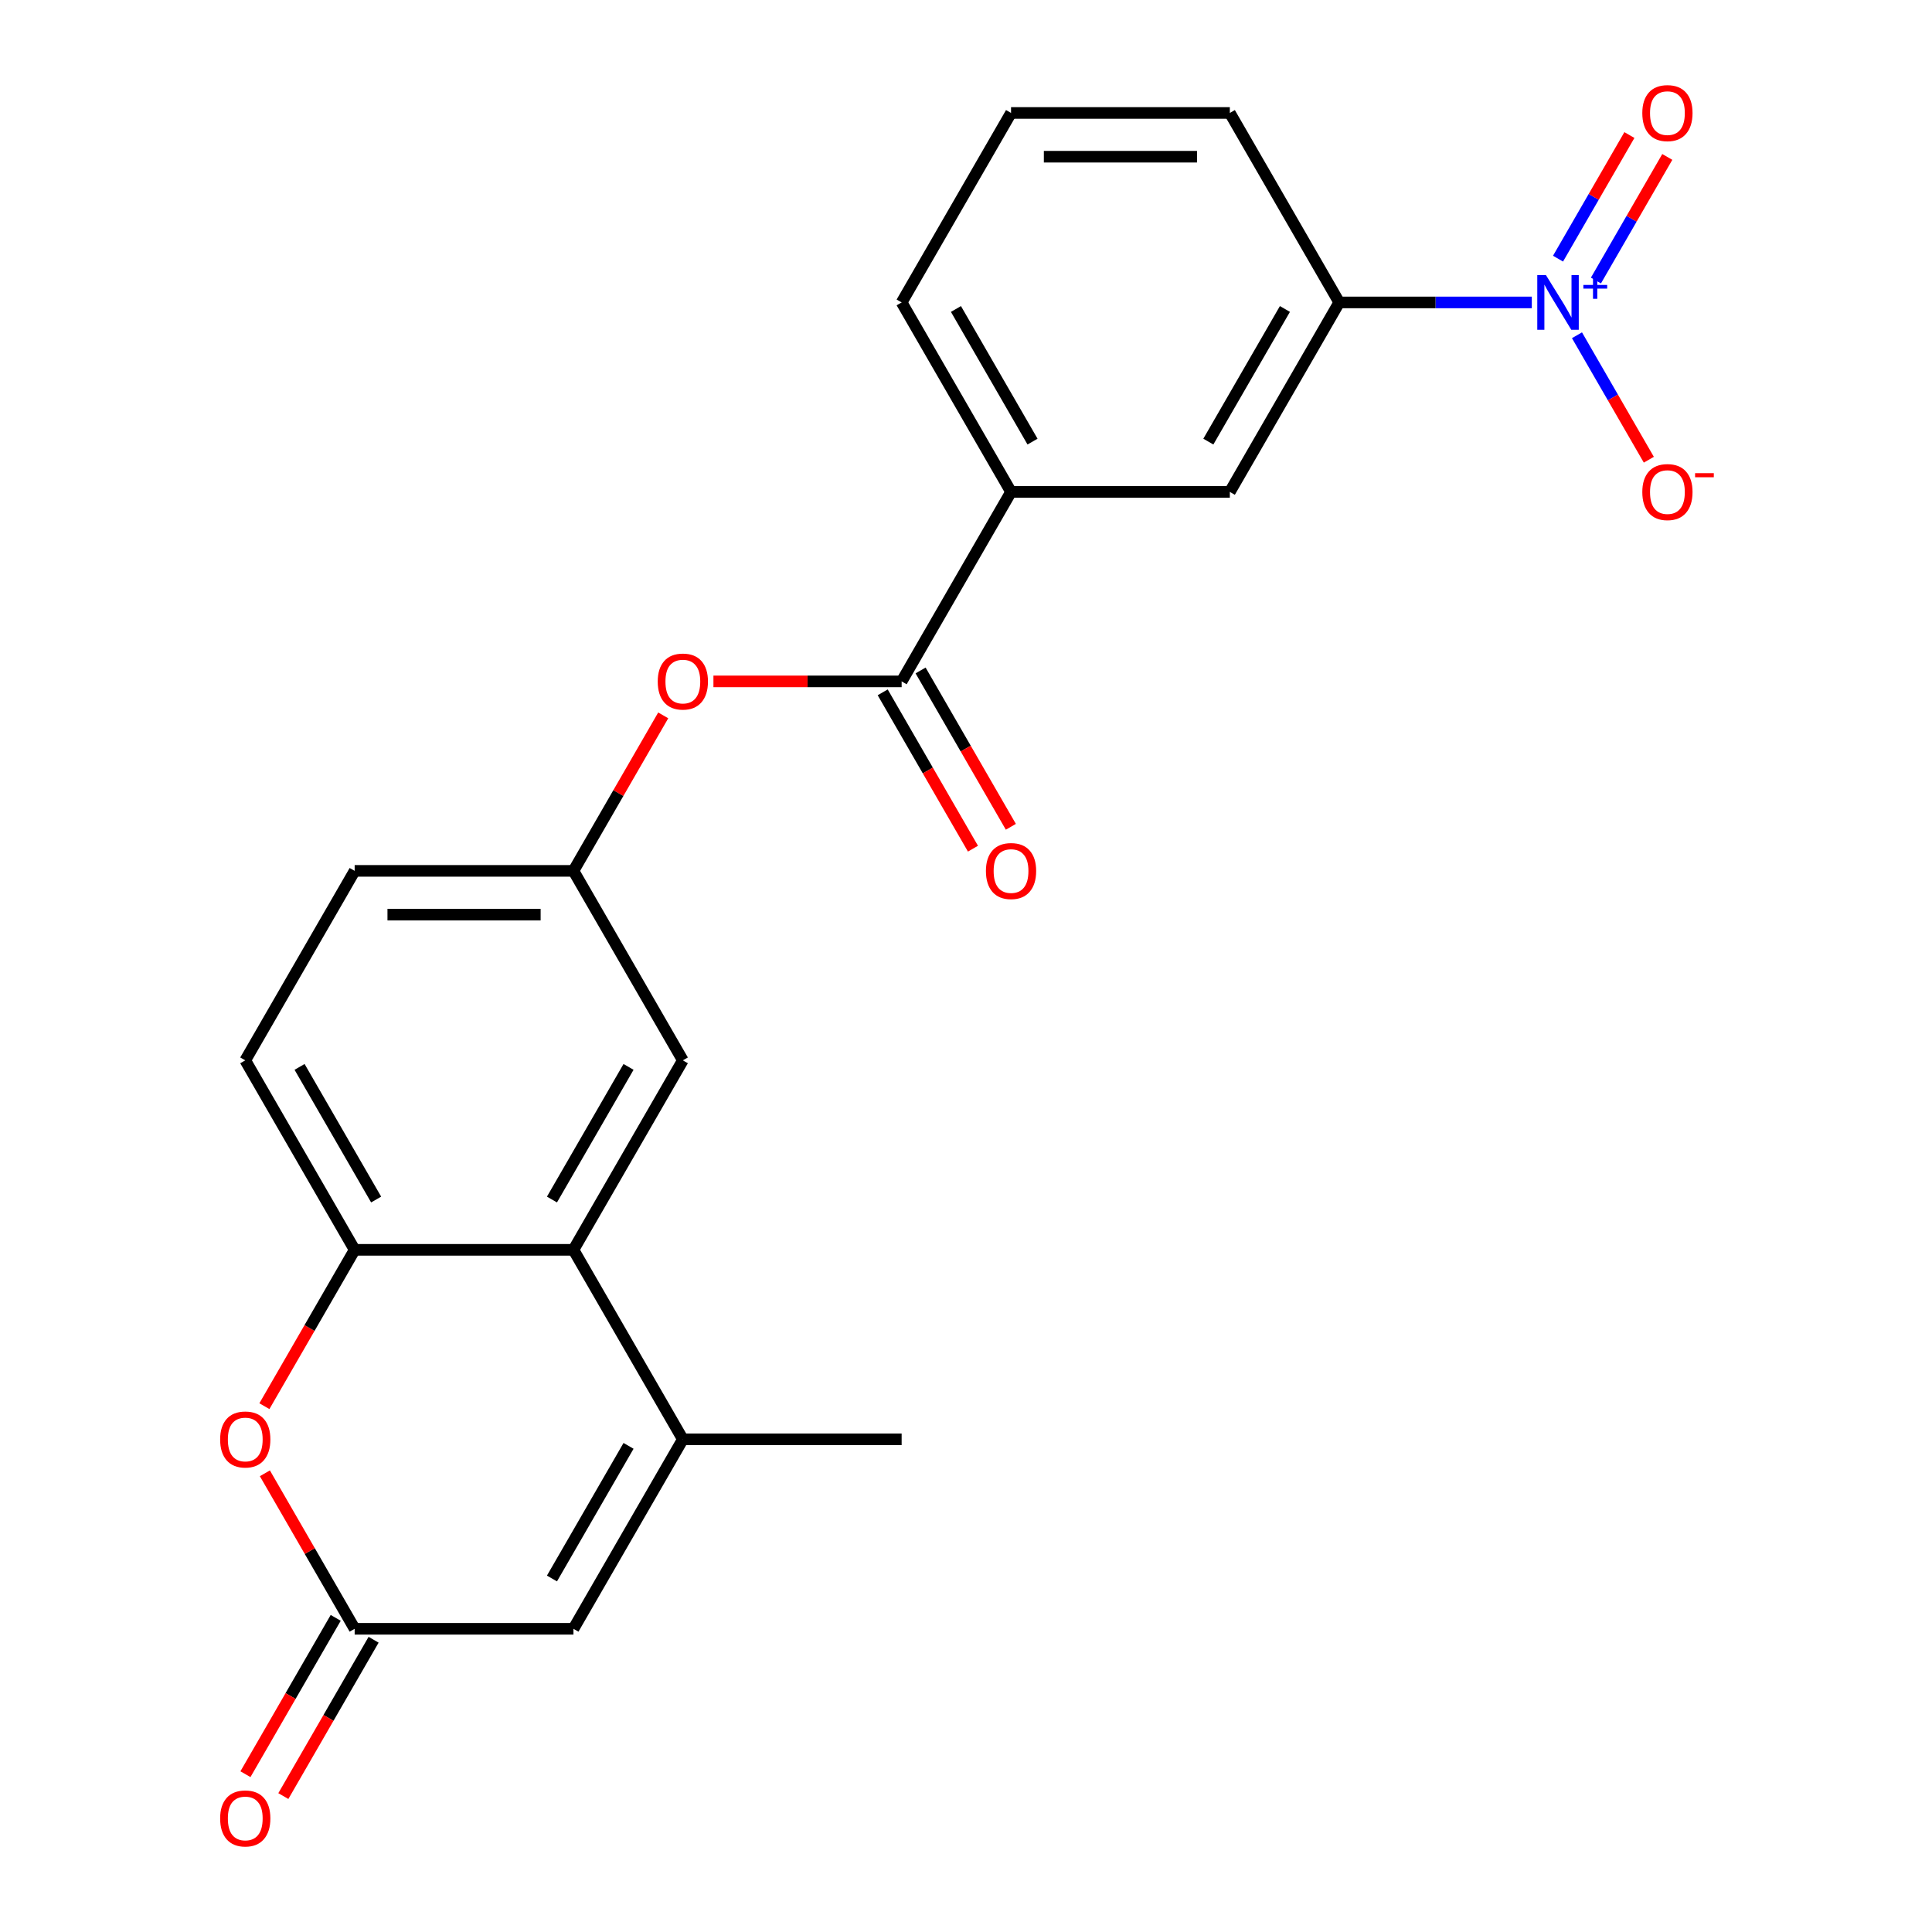 <?xml version='1.0' encoding='iso-8859-1'?>
<svg version='1.1' baseProfile='full'
              xmlns='http://www.w3.org/2000/svg'
                      xmlns:rdkit='http://www.rdkit.org/xml'
                      xmlns:xlink='http://www.w3.org/1999/xlink'
                  xml:space='preserve'
width='1000px' height='1000px' viewBox='0 0 1000 1000'>
<!-- END OF HEADER -->
<rect style='opacity:1.0;fill:#FFFFFF;stroke:none' width='1000' height='1000' x='0' y='0'> </rect>
<path class='bond-7' d='M 792.859,156.537 L 743.021,156.537' style='fill:none;fill-rule:evenodd;stroke:#0000FF;stroke-width:6px;stroke-linecap:butt;stroke-linejoin:miter;stroke-opacity:1' />
<path class='bond-7' d='M 743.021,156.537 L 693.183,156.537' style='fill:none;fill-rule:evenodd;stroke:#000000;stroke-width:6px;stroke-linecap:butt;stroke-linejoin:miter;stroke-opacity:1' />
<path class='bond-11' d='M 816.24,173.528 L 834.838,205.74' style='fill:none;fill-rule:evenodd;stroke:#0000FF;stroke-width:6px;stroke-linecap:butt;stroke-linejoin:miter;stroke-opacity:1' />
<path class='bond-11' d='M 834.838,205.74 L 853.435,237.952' style='fill:none;fill-rule:evenodd;stroke:#FF0000;stroke-width:6px;stroke-linecap:butt;stroke-linejoin:miter;stroke-opacity:1' />
<path class='bond-12' d='M 826.048,145.208 L 844.518,113.217' style='fill:none;fill-rule:evenodd;stroke:#0000FF;stroke-width:6px;stroke-linecap:butt;stroke-linejoin:miter;stroke-opacity:1' />
<path class='bond-12' d='M 844.518,113.217 L 862.989,81.225' style='fill:none;fill-rule:evenodd;stroke:#FF0000;stroke-width:6px;stroke-linecap:butt;stroke-linejoin:miter;stroke-opacity:1' />
<path class='bond-12' d='M 806.433,133.884 L 824.903,101.892' style='fill:none;fill-rule:evenodd;stroke:#0000FF;stroke-width:6px;stroke-linecap:butt;stroke-linejoin:miter;stroke-opacity:1' />
<path class='bond-12' d='M 824.903,101.892 L 843.374,69.9' style='fill:none;fill-rule:evenodd;stroke:#FF0000;stroke-width:6px;stroke-linecap:butt;stroke-linejoin:miter;stroke-opacity:1' />
<path class='bond-0' d='M 353.441,744.988 L 296.817,646.913' style='fill:none;fill-rule:evenodd;stroke:#000000;stroke-width:6px;stroke-linecap:butt;stroke-linejoin:miter;stroke-opacity:1' />
<path class='bond-6' d='M 353.441,744.988 L 296.817,843.063' style='fill:none;fill-rule:evenodd;stroke:#000000;stroke-width:6px;stroke-linecap:butt;stroke-linejoin:miter;stroke-opacity:1' />
<path class='bond-6' d='M 325.332,748.375 L 285.696,817.027' style='fill:none;fill-rule:evenodd;stroke:#000000;stroke-width:6px;stroke-linecap:butt;stroke-linejoin:miter;stroke-opacity:1' />
<path class='bond-19' d='M 353.441,744.988 L 466.688,744.988' style='fill:none;fill-rule:evenodd;stroke:#000000;stroke-width:6px;stroke-linecap:butt;stroke-linejoin:miter;stroke-opacity:1' />
<path class='bond-1' d='M 296.817,646.913 L 353.441,548.838' style='fill:none;fill-rule:evenodd;stroke:#000000;stroke-width:6px;stroke-linecap:butt;stroke-linejoin:miter;stroke-opacity:1' />
<path class='bond-1' d='M 285.696,620.877 L 325.332,552.224' style='fill:none;fill-rule:evenodd;stroke:#000000;stroke-width:6px;stroke-linecap:butt;stroke-linejoin:miter;stroke-opacity:1' />
<path class='bond-24' d='M 296.817,646.913 L 183.57,646.913' style='fill:none;fill-rule:evenodd;stroke:#000000;stroke-width:6px;stroke-linecap:butt;stroke-linejoin:miter;stroke-opacity:1' />
<path class='bond-2' d='M 183.57,843.063 L 160.336,802.821' style='fill:none;fill-rule:evenodd;stroke:#000000;stroke-width:6px;stroke-linecap:butt;stroke-linejoin:miter;stroke-opacity:1' />
<path class='bond-2' d='M 160.336,802.821 L 137.102,762.579' style='fill:none;fill-rule:evenodd;stroke:#FF0000;stroke-width:6px;stroke-linecap:butt;stroke-linejoin:miter;stroke-opacity:1' />
<path class='bond-16' d='M 173.762,837.401 L 150.401,877.863' style='fill:none;fill-rule:evenodd;stroke:#000000;stroke-width:6px;stroke-linecap:butt;stroke-linejoin:miter;stroke-opacity:1' />
<path class='bond-16' d='M 150.401,877.863 L 127.041,918.325' style='fill:none;fill-rule:evenodd;stroke:#FF0000;stroke-width:6px;stroke-linecap:butt;stroke-linejoin:miter;stroke-opacity:1' />
<path class='bond-16' d='M 193.377,848.726 L 170.016,889.187' style='fill:none;fill-rule:evenodd;stroke:#000000;stroke-width:6px;stroke-linecap:butt;stroke-linejoin:miter;stroke-opacity:1' />
<path class='bond-16' d='M 170.016,889.187 L 146.656,929.649' style='fill:none;fill-rule:evenodd;stroke:#FF0000;stroke-width:6px;stroke-linecap:butt;stroke-linejoin:miter;stroke-opacity:1' />
<path class='bond-25' d='M 183.57,843.063 L 296.817,843.063' style='fill:none;fill-rule:evenodd;stroke:#000000;stroke-width:6px;stroke-linecap:butt;stroke-linejoin:miter;stroke-opacity:1' />
<path class='bond-3' d='M 136.848,727.837 L 160.209,687.375' style='fill:none;fill-rule:evenodd;stroke:#FF0000;stroke-width:6px;stroke-linecap:butt;stroke-linejoin:miter;stroke-opacity:1' />
<path class='bond-3' d='M 160.209,687.375 L 183.57,646.913' style='fill:none;fill-rule:evenodd;stroke:#000000;stroke-width:6px;stroke-linecap:butt;stroke-linejoin:miter;stroke-opacity:1' />
<path class='bond-4' d='M 183.57,646.913 L 126.946,548.838' style='fill:none;fill-rule:evenodd;stroke:#000000;stroke-width:6px;stroke-linecap:butt;stroke-linejoin:miter;stroke-opacity:1' />
<path class='bond-4' d='M 194.691,620.877 L 155.055,552.224' style='fill:none;fill-rule:evenodd;stroke:#000000;stroke-width:6px;stroke-linecap:butt;stroke-linejoin:miter;stroke-opacity:1' />
<path class='bond-5' d='M 466.688,352.687 L 523.312,254.612' style='fill:none;fill-rule:evenodd;stroke:#000000;stroke-width:6px;stroke-linecap:butt;stroke-linejoin:miter;stroke-opacity:1' />
<path class='bond-9' d='M 466.688,352.687 L 417.98,352.687' style='fill:none;fill-rule:evenodd;stroke:#000000;stroke-width:6px;stroke-linecap:butt;stroke-linejoin:miter;stroke-opacity:1' />
<path class='bond-9' d='M 417.98,352.687 L 369.272,352.687' style='fill:none;fill-rule:evenodd;stroke:#FF0000;stroke-width:6px;stroke-linecap:butt;stroke-linejoin:miter;stroke-opacity:1' />
<path class='bond-15' d='M 456.881,358.35 L 480.241,398.812' style='fill:none;fill-rule:evenodd;stroke:#000000;stroke-width:6px;stroke-linecap:butt;stroke-linejoin:miter;stroke-opacity:1' />
<path class='bond-15' d='M 480.241,398.812 L 503.602,439.274' style='fill:none;fill-rule:evenodd;stroke:#FF0000;stroke-width:6px;stroke-linecap:butt;stroke-linejoin:miter;stroke-opacity:1' />
<path class='bond-15' d='M 476.496,347.025 L 499.857,387.487' style='fill:none;fill-rule:evenodd;stroke:#000000;stroke-width:6px;stroke-linecap:butt;stroke-linejoin:miter;stroke-opacity:1' />
<path class='bond-15' d='M 499.857,387.487 L 523.217,427.949' style='fill:none;fill-rule:evenodd;stroke:#FF0000;stroke-width:6px;stroke-linecap:butt;stroke-linejoin:miter;stroke-opacity:1' />
<path class='bond-10' d='M 693.183,156.537 L 636.559,254.612' style='fill:none;fill-rule:evenodd;stroke:#000000;stroke-width:6px;stroke-linecap:butt;stroke-linejoin:miter;stroke-opacity:1' />
<path class='bond-10' d='M 665.075,159.924 L 625.438,228.576' style='fill:none;fill-rule:evenodd;stroke:#000000;stroke-width:6px;stroke-linecap:butt;stroke-linejoin:miter;stroke-opacity:1' />
<path class='bond-20' d='M 693.183,156.537 L 636.559,58.462' style='fill:none;fill-rule:evenodd;stroke:#000000;stroke-width:6px;stroke-linecap:butt;stroke-linejoin:miter;stroke-opacity:1' />
<path class='bond-8' d='M 523.312,254.612 L 636.559,254.612' style='fill:none;fill-rule:evenodd;stroke:#000000;stroke-width:6px;stroke-linecap:butt;stroke-linejoin:miter;stroke-opacity:1' />
<path class='bond-23' d='M 523.312,254.612 L 466.688,156.537' style='fill:none;fill-rule:evenodd;stroke:#000000;stroke-width:6px;stroke-linecap:butt;stroke-linejoin:miter;stroke-opacity:1' />
<path class='bond-23' d='M 534.433,228.576 L 494.797,159.924' style='fill:none;fill-rule:evenodd;stroke:#000000;stroke-width:6px;stroke-linecap:butt;stroke-linejoin:miter;stroke-opacity:1' />
<path class='bond-14' d='M 343.285,370.279 L 320.051,410.521' style='fill:none;fill-rule:evenodd;stroke:#FF0000;stroke-width:6px;stroke-linecap:butt;stroke-linejoin:miter;stroke-opacity:1' />
<path class='bond-14' d='M 320.051,410.521 L 296.817,450.763' style='fill:none;fill-rule:evenodd;stroke:#000000;stroke-width:6px;stroke-linecap:butt;stroke-linejoin:miter;stroke-opacity:1' />
<path class='bond-13' d='M 353.441,548.838 L 296.817,450.763' style='fill:none;fill-rule:evenodd;stroke:#000000;stroke-width:6px;stroke-linecap:butt;stroke-linejoin:miter;stroke-opacity:1' />
<path class='bond-18' d='M 296.817,450.763 L 183.57,450.763' style='fill:none;fill-rule:evenodd;stroke:#000000;stroke-width:6px;stroke-linecap:butt;stroke-linejoin:miter;stroke-opacity:1' />
<path class='bond-18' d='M 279.83,473.412 L 200.557,473.412' style='fill:none;fill-rule:evenodd;stroke:#000000;stroke-width:6px;stroke-linecap:butt;stroke-linejoin:miter;stroke-opacity:1' />
<path class='bond-17' d='M 126.946,548.838 L 183.57,450.763' style='fill:none;fill-rule:evenodd;stroke:#000000;stroke-width:6px;stroke-linecap:butt;stroke-linejoin:miter;stroke-opacity:1' />
<path class='bond-22' d='M 636.559,58.462 L 523.312,58.462' style='fill:none;fill-rule:evenodd;stroke:#000000;stroke-width:6px;stroke-linecap:butt;stroke-linejoin:miter;stroke-opacity:1' />
<path class='bond-22' d='M 619.572,81.112 L 540.299,81.112' style='fill:none;fill-rule:evenodd;stroke:#000000;stroke-width:6px;stroke-linecap:butt;stroke-linejoin:miter;stroke-opacity:1' />
<path class='bond-21' d='M 466.688,156.537 L 523.312,58.462' style='fill:none;fill-rule:evenodd;stroke:#000000;stroke-width:6px;stroke-linecap:butt;stroke-linejoin:miter;stroke-opacity:1' />
<path  class='atom-0' d='M 800.171 142.377
L 809.451 157.377
Q 810.371 158.857, 811.851 161.537
Q 813.331 164.217, 813.411 164.377
L 813.411 142.377
L 817.171 142.377
L 817.171 170.697
L 813.291 170.697
L 803.331 154.297
Q 802.171 152.377, 800.931 150.177
Q 799.731 147.977, 799.371 147.297
L 799.371 170.697
L 795.691 170.697
L 795.691 142.377
L 800.171 142.377
' fill='#0000FF'/>
<path  class='atom-0' d='M 819.547 147.482
L 824.536 147.482
L 824.536 142.228
L 826.754 142.228
L 826.754 147.482
L 831.875 147.482
L 831.875 149.383
L 826.754 149.383
L 826.754 154.663
L 824.536 154.663
L 824.536 149.383
L 819.547 149.383
L 819.547 147.482
' fill='#0000FF'/>
<path  class='atom-4' d='M 113.946 745.068
Q 113.946 738.268, 117.306 734.468
Q 120.666 730.668, 126.946 730.668
Q 133.226 730.668, 136.586 734.468
Q 139.946 738.268, 139.946 745.068
Q 139.946 751.948, 136.546 755.868
Q 133.146 759.748, 126.946 759.748
Q 120.706 759.748, 117.306 755.868
Q 113.946 751.988, 113.946 745.068
M 126.946 756.548
Q 131.266 756.548, 133.586 753.668
Q 135.946 750.748, 135.946 745.068
Q 135.946 739.508, 133.586 736.708
Q 131.266 733.868, 126.946 733.868
Q 122.626 733.868, 120.266 736.668
Q 117.946 739.468, 117.946 745.068
Q 117.946 750.788, 120.266 753.668
Q 122.626 756.548, 126.946 756.548
' fill='#FF0000'/>
<path  class='atom-10' d='M 340.441 352.767
Q 340.441 345.967, 343.801 342.167
Q 347.161 338.367, 353.441 338.367
Q 359.721 338.367, 363.081 342.167
Q 366.441 345.967, 366.441 352.767
Q 366.441 359.647, 363.041 363.567
Q 359.641 367.447, 353.441 367.447
Q 347.201 367.447, 343.801 363.567
Q 340.441 359.687, 340.441 352.767
M 353.441 364.247
Q 357.761 364.247, 360.081 361.367
Q 362.441 358.447, 362.441 352.767
Q 362.441 347.207, 360.081 344.407
Q 357.761 341.567, 353.441 341.567
Q 349.121 341.567, 346.761 344.367
Q 344.441 347.167, 344.441 352.767
Q 344.441 358.487, 346.761 361.367
Q 349.121 364.247, 353.441 364.247
' fill='#FF0000'/>
<path  class='atom-12' d='M 850.054 254.692
Q 850.054 247.892, 853.414 244.092
Q 856.774 240.292, 863.054 240.292
Q 869.334 240.292, 872.694 244.092
Q 876.054 247.892, 876.054 254.692
Q 876.054 261.572, 872.654 265.492
Q 869.254 269.372, 863.054 269.372
Q 856.814 269.372, 853.414 265.492
Q 850.054 261.612, 850.054 254.692
M 863.054 266.172
Q 867.374 266.172, 869.694 263.292
Q 872.054 260.372, 872.054 254.692
Q 872.054 249.132, 869.694 246.332
Q 867.374 243.492, 863.054 243.492
Q 858.734 243.492, 856.374 246.292
Q 854.054 249.092, 854.054 254.692
Q 854.054 260.412, 856.374 263.292
Q 858.734 266.172, 863.054 266.172
' fill='#FF0000'/>
<path  class='atom-12' d='M 877.374 244.915
L 887.063 244.915
L 887.063 247.027
L 877.374 247.027
L 877.374 244.915
' fill='#FF0000'/>
<path  class='atom-13' d='M 850.054 58.542
Q 850.054 51.742, 853.414 47.942
Q 856.774 44.142, 863.054 44.142
Q 869.334 44.142, 872.694 47.942
Q 876.054 51.742, 876.054 58.542
Q 876.054 65.422, 872.654 69.342
Q 869.254 73.222, 863.054 73.222
Q 856.814 73.222, 853.414 69.342
Q 850.054 65.462, 850.054 58.542
M 863.054 70.022
Q 867.374 70.022, 869.694 67.142
Q 872.054 64.222, 872.054 58.542
Q 872.054 52.982, 869.694 50.182
Q 867.374 47.342, 863.054 47.342
Q 858.734 47.342, 856.374 50.142
Q 854.054 52.942, 854.054 58.542
Q 854.054 64.262, 856.374 67.142
Q 858.734 70.022, 863.054 70.022
' fill='#FF0000'/>
<path  class='atom-16' d='M 510.312 450.843
Q 510.312 444.043, 513.672 440.243
Q 517.032 436.443, 523.312 436.443
Q 529.592 436.443, 532.952 440.243
Q 536.312 444.043, 536.312 450.843
Q 536.312 457.723, 532.912 461.643
Q 529.512 465.523, 523.312 465.523
Q 517.072 465.523, 513.672 461.643
Q 510.312 457.763, 510.312 450.843
M 523.312 462.323
Q 527.632 462.323, 529.952 459.443
Q 532.312 456.523, 532.312 450.843
Q 532.312 445.283, 529.952 442.483
Q 527.632 439.643, 523.312 439.643
Q 518.992 439.643, 516.632 442.443
Q 514.312 445.243, 514.312 450.843
Q 514.312 456.563, 516.632 459.443
Q 518.992 462.323, 523.312 462.323
' fill='#FF0000'/>
<path  class='atom-17' d='M 113.946 941.218
Q 113.946 934.418, 117.306 930.618
Q 120.666 926.818, 126.946 926.818
Q 133.226 926.818, 136.586 930.618
Q 139.946 934.418, 139.946 941.218
Q 139.946 948.098, 136.546 952.018
Q 133.146 955.898, 126.946 955.898
Q 120.706 955.898, 117.306 952.018
Q 113.946 948.138, 113.946 941.218
M 126.946 952.698
Q 131.266 952.698, 133.586 949.818
Q 135.946 946.898, 135.946 941.218
Q 135.946 935.658, 133.586 932.858
Q 131.266 930.018, 126.946 930.018
Q 122.626 930.018, 120.266 932.818
Q 117.946 935.618, 117.946 941.218
Q 117.946 946.938, 120.266 949.818
Q 122.626 952.698, 126.946 952.698
' fill='#FF0000'/>
</svg>
